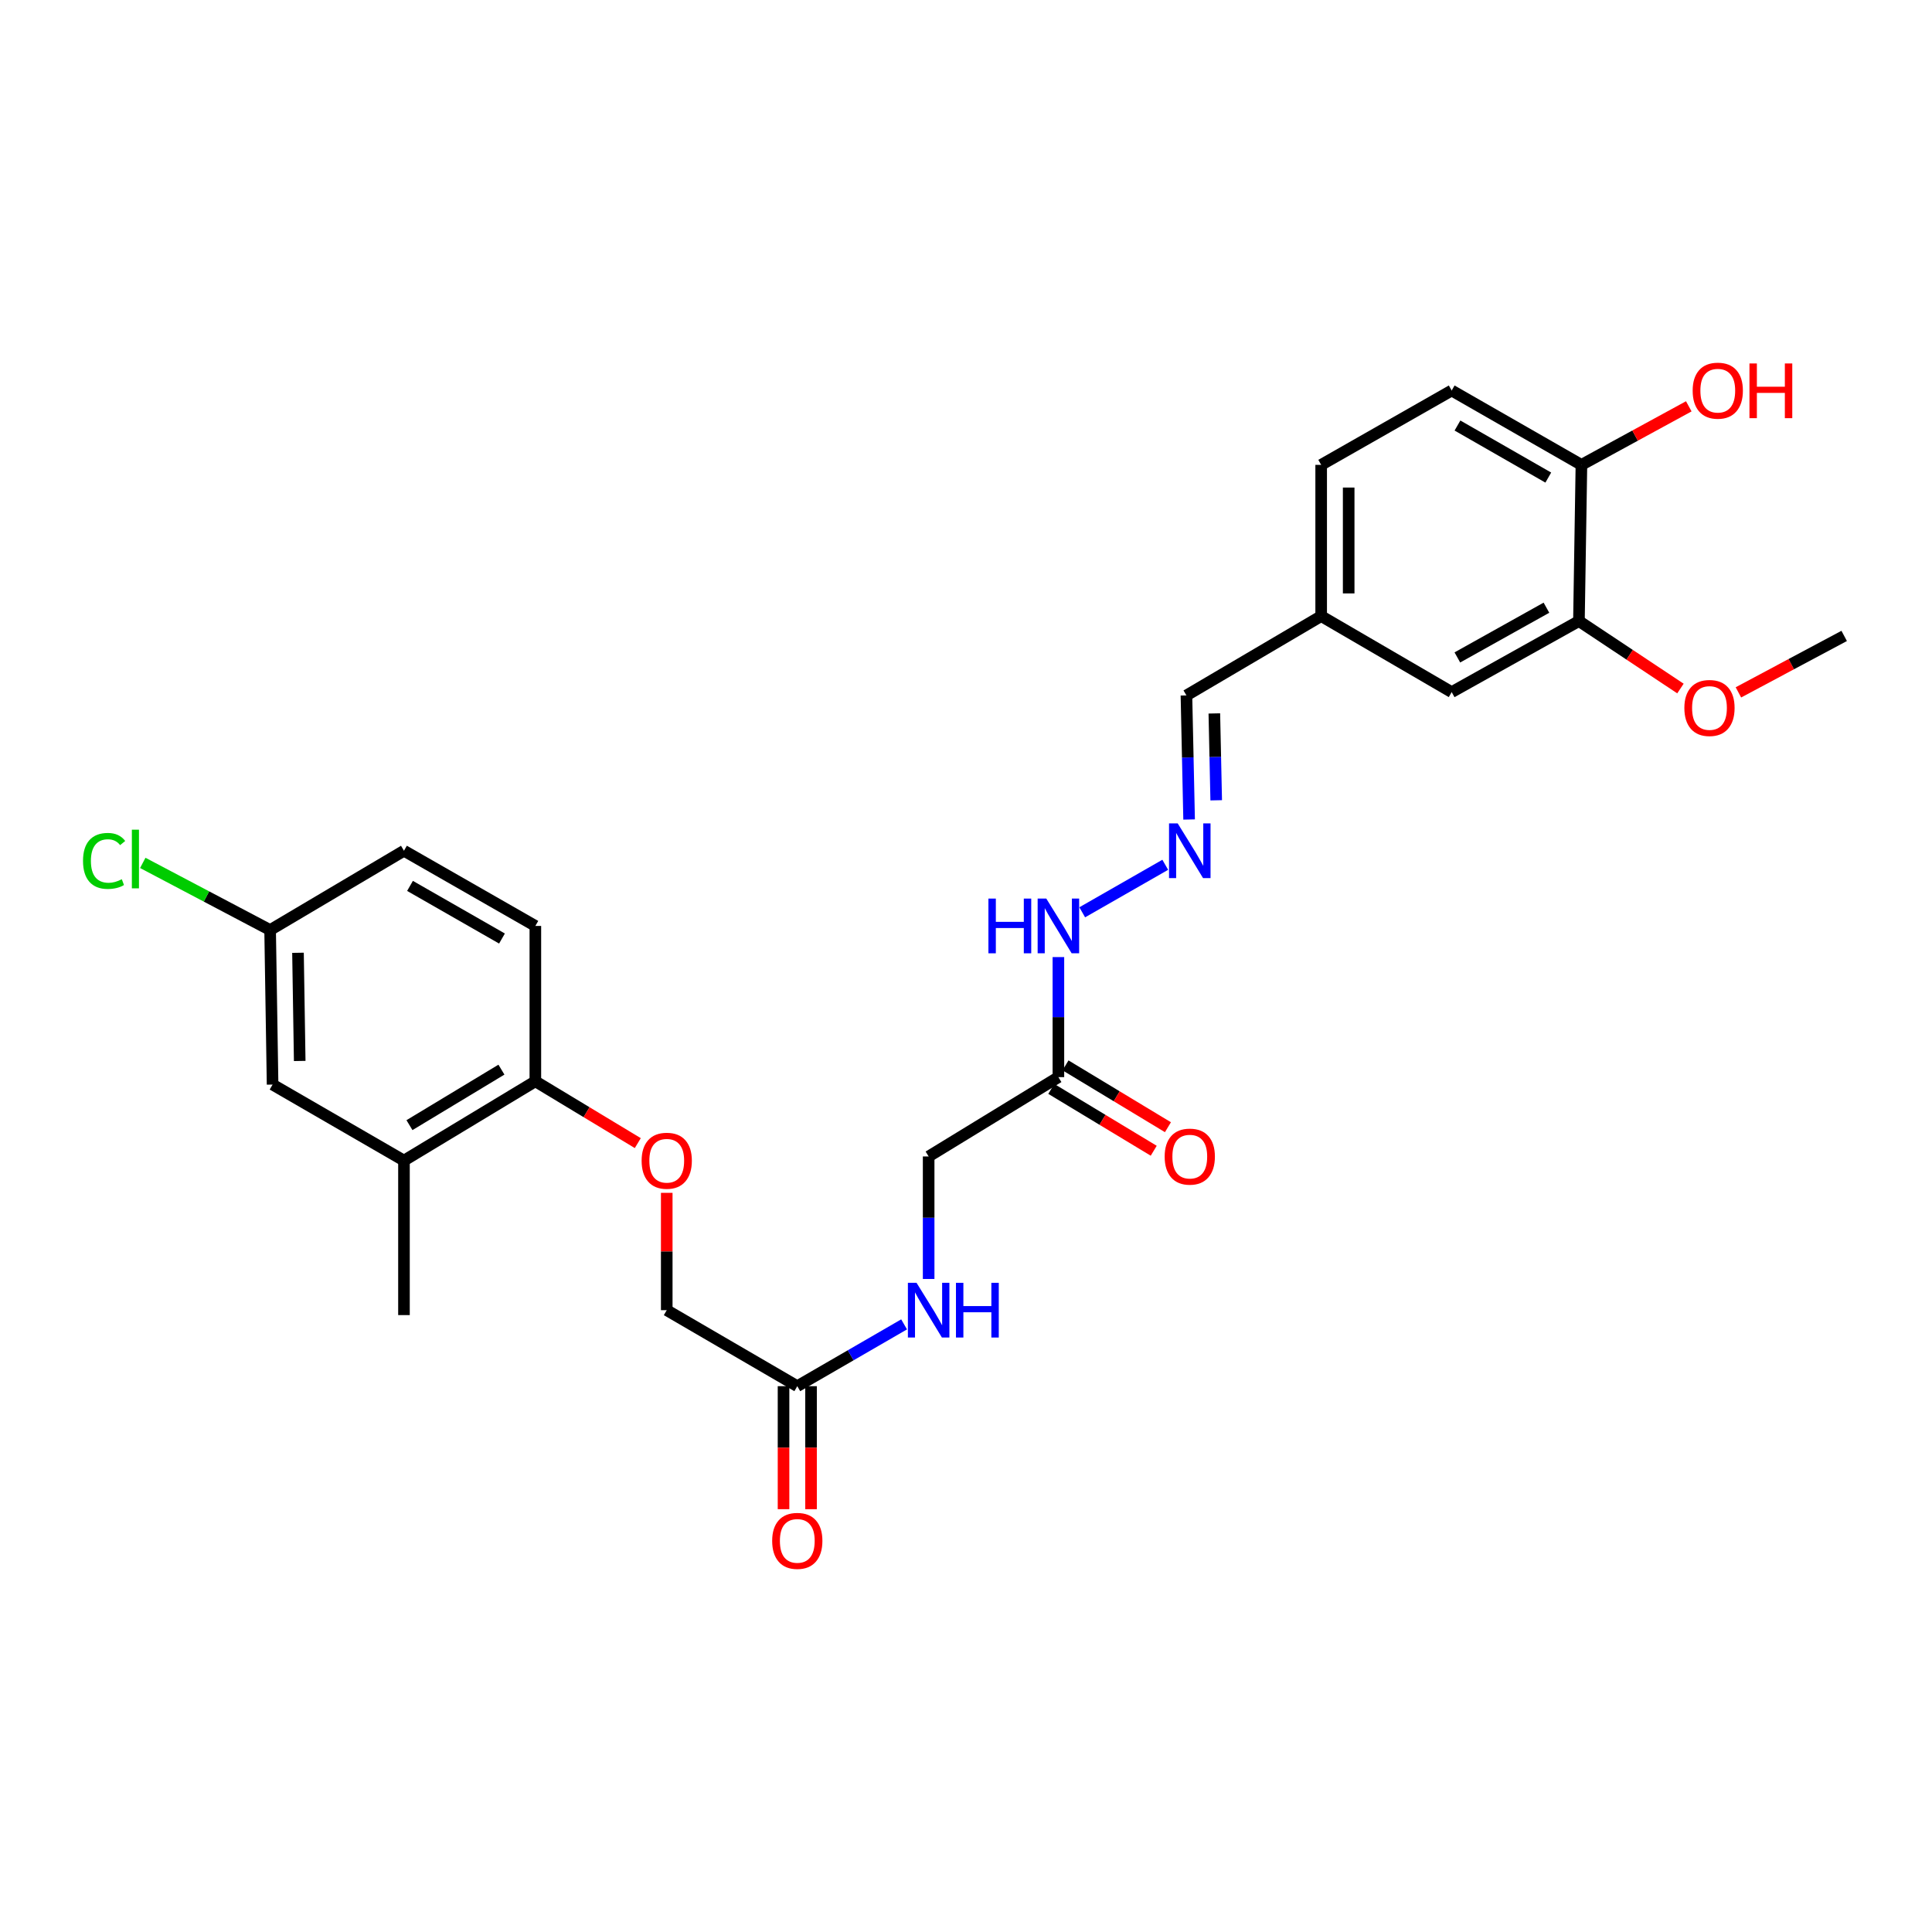 <?xml version='1.0' encoding='iso-8859-1'?>
<svg version='1.1' baseProfile='full'
              xmlns='http://www.w3.org/2000/svg'
                      xmlns:rdkit='http://www.rdkit.org/xml'
                      xmlns:xlink='http://www.w3.org/1999/xlink'
                  xml:space='preserve'
width='1000px' height='1000px' viewBox='0 0 1000 1000'>
<!-- END OF HEADER -->
<rect style='opacity:1.0;fill:#FFFFFF;stroke:none' width='1000' height='1000' x='0' y='0'> </rect>
<path class='bond-7' d='M 547.824,557.524 L 547.824,526.454' style='fill:none;fill-rule:evenodd;stroke:#000000;stroke-width:6px;stroke-linecap:butt;stroke-linejoin:miter;stroke-opacity:1' />
<path class='bond-7' d='M 547.824,526.454 L 547.824,495.384' style='fill:none;fill-rule:evenodd;stroke:#0000FF;stroke-width:6px;stroke-linecap:butt;stroke-linejoin:miter;stroke-opacity:1' />
<path class='bond-11' d='M 544.145,563.618 L 570.655,579.623' style='fill:none;fill-rule:evenodd;stroke:#000000;stroke-width:6px;stroke-linecap:butt;stroke-linejoin:miter;stroke-opacity:1' />
<path class='bond-11' d='M 570.655,579.623 L 597.165,595.628' style='fill:none;fill-rule:evenodd;stroke:#FF0000;stroke-width:6px;stroke-linecap:butt;stroke-linejoin:miter;stroke-opacity:1' />
<path class='bond-11' d='M 551.503,551.43 L 578.013,567.435' style='fill:none;fill-rule:evenodd;stroke:#000000;stroke-width:6px;stroke-linecap:butt;stroke-linejoin:miter;stroke-opacity:1' />
<path class='bond-11' d='M 578.013,567.435 L 604.523,583.44' style='fill:none;fill-rule:evenodd;stroke:#FF0000;stroke-width:6px;stroke-linecap:butt;stroke-linejoin:miter;stroke-opacity:1' />
<path class='bond-13' d='M 547.824,557.524 L 480.665,598.582' style='fill:none;fill-rule:evenodd;stroke:#000000;stroke-width:6px;stroke-linecap:butt;stroke-linejoin:miter;stroke-opacity:1' />
<path class='bond-0' d='M 603.131,447.613 L 560.157,472.208' style='fill:none;fill-rule:evenodd;stroke:#0000FF;stroke-width:6px;stroke-linecap:butt;stroke-linejoin:miter;stroke-opacity:1' />
<path class='bond-16' d='M 615.481,424.174 L 614.79,392.059' style='fill:none;fill-rule:evenodd;stroke:#0000FF;stroke-width:6px;stroke-linecap:butt;stroke-linejoin:miter;stroke-opacity:1' />
<path class='bond-16' d='M 614.79,392.059 L 614.098,359.945' style='fill:none;fill-rule:evenodd;stroke:#000000;stroke-width:6px;stroke-linecap:butt;stroke-linejoin:miter;stroke-opacity:1' />
<path class='bond-16' d='M 629.508,414.233 L 629.023,391.753' style='fill:none;fill-rule:evenodd;stroke:#0000FF;stroke-width:6px;stroke-linecap:butt;stroke-linejoin:miter;stroke-opacity:1' />
<path class='bond-16' d='M 629.023,391.753 L 628.539,369.272' style='fill:none;fill-rule:evenodd;stroke:#000000;stroke-width:6px;stroke-linecap:butt;stroke-linejoin:miter;stroke-opacity:1' />
<path class='bond-1' d='M 412.675,717.485 L 440.318,701.489' style='fill:none;fill-rule:evenodd;stroke:#000000;stroke-width:6px;stroke-linecap:butt;stroke-linejoin:miter;stroke-opacity:1' />
<path class='bond-1' d='M 440.318,701.489 L 467.961,685.494' style='fill:none;fill-rule:evenodd;stroke:#0000FF;stroke-width:6px;stroke-linecap:butt;stroke-linejoin:miter;stroke-opacity:1' />
<path class='bond-12' d='M 405.556,717.485 L 405.556,749.319' style='fill:none;fill-rule:evenodd;stroke:#000000;stroke-width:6px;stroke-linecap:butt;stroke-linejoin:miter;stroke-opacity:1' />
<path class='bond-12' d='M 405.556,749.319 L 405.556,781.154' style='fill:none;fill-rule:evenodd;stroke:#FF0000;stroke-width:6px;stroke-linecap:butt;stroke-linejoin:miter;stroke-opacity:1' />
<path class='bond-12' d='M 419.793,717.485 L 419.793,749.319' style='fill:none;fill-rule:evenodd;stroke:#000000;stroke-width:6px;stroke-linecap:butt;stroke-linejoin:miter;stroke-opacity:1' />
<path class='bond-12' d='M 419.793,749.319 L 419.793,781.154' style='fill:none;fill-rule:evenodd;stroke:#FF0000;stroke-width:6px;stroke-linecap:butt;stroke-linejoin:miter;stroke-opacity:1' />
<path class='bond-17' d='M 412.675,717.485 L 345.104,678.143' style='fill:none;fill-rule:evenodd;stroke:#000000;stroke-width:6px;stroke-linecap:butt;stroke-linejoin:miter;stroke-opacity:1' />
<path class='bond-2' d='M 817.253,321.457 L 751.39,358.236' style='fill:none;fill-rule:evenodd;stroke:#000000;stroke-width:6px;stroke-linecap:butt;stroke-linejoin:miter;stroke-opacity:1' />
<path class='bond-2' d='M 800.432,314.544 L 754.328,340.289' style='fill:none;fill-rule:evenodd;stroke:#000000;stroke-width:6px;stroke-linecap:butt;stroke-linejoin:miter;stroke-opacity:1' />
<path class='bond-22' d='M 817.253,321.457 L 843.524,338.918' style='fill:none;fill-rule:evenodd;stroke:#000000;stroke-width:6px;stroke-linecap:butt;stroke-linejoin:miter;stroke-opacity:1' />
<path class='bond-22' d='M 843.524,338.918 L 869.795,356.379' style='fill:none;fill-rule:evenodd;stroke:#FF0000;stroke-width:6px;stroke-linecap:butt;stroke-linejoin:miter;stroke-opacity:1' />
<path class='bond-27' d='M 817.253,321.457 L 818.542,240.614' style='fill:none;fill-rule:evenodd;stroke:#000000;stroke-width:6px;stroke-linecap:butt;stroke-linejoin:miter;stroke-opacity:1' />
<path class='bond-3' d='M 209.093,600.717 L 277.098,559.675' style='fill:none;fill-rule:evenodd;stroke:#000000;stroke-width:6px;stroke-linecap:butt;stroke-linejoin:miter;stroke-opacity:1' />
<path class='bond-3' d='M 211.937,582.372 L 259.541,553.642' style='fill:none;fill-rule:evenodd;stroke:#000000;stroke-width:6px;stroke-linecap:butt;stroke-linejoin:miter;stroke-opacity:1' />
<path class='bond-10' d='M 209.093,600.717 L 141.087,561.375' style='fill:none;fill-rule:evenodd;stroke:#000000;stroke-width:6px;stroke-linecap:butt;stroke-linejoin:miter;stroke-opacity:1' />
<path class='bond-25' d='M 209.093,600.717 L 209.093,680.69' style='fill:none;fill-rule:evenodd;stroke:#000000;stroke-width:6px;stroke-linecap:butt;stroke-linejoin:miter;stroke-opacity:1' />
<path class='bond-4' d='M 277.098,559.675 L 303.608,575.674' style='fill:none;fill-rule:evenodd;stroke:#000000;stroke-width:6px;stroke-linecap:butt;stroke-linejoin:miter;stroke-opacity:1' />
<path class='bond-4' d='M 303.608,575.674 L 330.118,591.673' style='fill:none;fill-rule:evenodd;stroke:#FF0000;stroke-width:6px;stroke-linecap:butt;stroke-linejoin:miter;stroke-opacity:1' />
<path class='bond-14' d='M 277.098,559.675 L 277.098,479.267' style='fill:none;fill-rule:evenodd;stroke:#000000;stroke-width:6px;stroke-linecap:butt;stroke-linejoin:miter;stroke-opacity:1' />
<path class='bond-5' d='M 480.665,661.994 L 480.665,630.288' style='fill:none;fill-rule:evenodd;stroke:#0000FF;stroke-width:6px;stroke-linecap:butt;stroke-linejoin:miter;stroke-opacity:1' />
<path class='bond-5' d='M 480.665,630.288 L 480.665,598.582' style='fill:none;fill-rule:evenodd;stroke:#000000;stroke-width:6px;stroke-linecap:butt;stroke-linejoin:miter;stroke-opacity:1' />
<path class='bond-6' d='M 818.542,240.614 L 751.39,202.127' style='fill:none;fill-rule:evenodd;stroke:#000000;stroke-width:6px;stroke-linecap:butt;stroke-linejoin:miter;stroke-opacity:1' />
<path class='bond-6' d='M 801.39,247.193 L 754.384,220.252' style='fill:none;fill-rule:evenodd;stroke:#000000;stroke-width:6px;stroke-linecap:butt;stroke-linejoin:miter;stroke-opacity:1' />
<path class='bond-24' d='M 818.542,240.614 L 846.325,225.463' style='fill:none;fill-rule:evenodd;stroke:#000000;stroke-width:6px;stroke-linecap:butt;stroke-linejoin:miter;stroke-opacity:1' />
<path class='bond-24' d='M 846.325,225.463 L 874.109,210.312' style='fill:none;fill-rule:evenodd;stroke:#FF0000;stroke-width:6px;stroke-linecap:butt;stroke-linejoin:miter;stroke-opacity:1' />
<path class='bond-8' d='M 345.104,617.413 L 345.104,647.778' style='fill:none;fill-rule:evenodd;stroke:#FF0000;stroke-width:6px;stroke-linecap:butt;stroke-linejoin:miter;stroke-opacity:1' />
<path class='bond-8' d='M 345.104,647.778 L 345.104,678.143' style='fill:none;fill-rule:evenodd;stroke:#000000;stroke-width:6px;stroke-linecap:butt;stroke-linejoin:miter;stroke-opacity:1' />
<path class='bond-9' d='M 751.39,358.236 L 683.836,318.894' style='fill:none;fill-rule:evenodd;stroke:#000000;stroke-width:6px;stroke-linecap:butt;stroke-linejoin:miter;stroke-opacity:1' />
<path class='bond-28' d='M 141.087,561.375 L 139.814,481.387' style='fill:none;fill-rule:evenodd;stroke:#000000;stroke-width:6px;stroke-linecap:butt;stroke-linejoin:miter;stroke-opacity:1' />
<path class='bond-28' d='M 155.131,549.151 L 154.24,493.159' style='fill:none;fill-rule:evenodd;stroke:#000000;stroke-width:6px;stroke-linecap:butt;stroke-linejoin:miter;stroke-opacity:1' />
<path class='bond-20' d='M 277.098,479.267 L 209.093,440.345' style='fill:none;fill-rule:evenodd;stroke:#000000;stroke-width:6px;stroke-linecap:butt;stroke-linejoin:miter;stroke-opacity:1' />
<path class='bond-20' d='M 259.825,485.785 L 212.221,458.539' style='fill:none;fill-rule:evenodd;stroke:#000000;stroke-width:6px;stroke-linecap:butt;stroke-linejoin:miter;stroke-opacity:1' />
<path class='bond-15' d='M 751.39,202.127 L 683.836,240.614' style='fill:none;fill-rule:evenodd;stroke:#000000;stroke-width:6px;stroke-linecap:butt;stroke-linejoin:miter;stroke-opacity:1' />
<path class='bond-18' d='M 614.098,359.945 L 683.836,318.894' style='fill:none;fill-rule:evenodd;stroke:#000000;stroke-width:6px;stroke-linecap:butt;stroke-linejoin:miter;stroke-opacity:1' />
<path class='bond-21' d='M 683.836,318.894 L 683.836,240.614' style='fill:none;fill-rule:evenodd;stroke:#000000;stroke-width:6px;stroke-linecap:butt;stroke-linejoin:miter;stroke-opacity:1' />
<path class='bond-21' d='M 698.073,307.152 L 698.073,252.356' style='fill:none;fill-rule:evenodd;stroke:#000000;stroke-width:6px;stroke-linecap:butt;stroke-linejoin:miter;stroke-opacity:1' />
<path class='bond-19' d='M 139.814,481.387 L 209.093,440.345' style='fill:none;fill-rule:evenodd;stroke:#000000;stroke-width:6px;stroke-linecap:butt;stroke-linejoin:miter;stroke-opacity:1' />
<path class='bond-23' d='M 139.814,481.387 L 106.858,464.01' style='fill:none;fill-rule:evenodd;stroke:#000000;stroke-width:6px;stroke-linecap:butt;stroke-linejoin:miter;stroke-opacity:1' />
<path class='bond-23' d='M 106.858,464.01 L 73.902,446.633' style='fill:none;fill-rule:evenodd;stroke:#00CC00;stroke-width:6px;stroke-linecap:butt;stroke-linejoin:miter;stroke-opacity:1' />
<path class='bond-26' d='M 899.799,358.372 L 927.172,343.759' style='fill:none;fill-rule:evenodd;stroke:#FF0000;stroke-width:6px;stroke-linecap:butt;stroke-linejoin:miter;stroke-opacity:1' />
<path class='bond-26' d='M 927.172,343.759 L 954.545,329.145' style='fill:none;fill-rule:evenodd;stroke:#000000;stroke-width:6px;stroke-linecap:butt;stroke-linejoin:miter;stroke-opacity:1' />
<path  class='atom-1' d='M 609.57 426.185
L 618.85 441.185
Q 619.77 442.665, 621.25 445.345
Q 622.73 448.025, 622.81 448.185
L 622.81 426.185
L 626.57 426.185
L 626.57 454.505
L 622.69 454.505
L 612.73 438.105
Q 611.57 436.185, 610.33 433.985
Q 609.13 431.785, 608.77 431.105
L 608.77 454.505
L 605.09 454.505
L 605.09 426.185
L 609.57 426.185
' fill='#0000FF'/>
<path  class='atom-6' d='M 474.405 663.983
L 483.685 678.983
Q 484.605 680.463, 486.085 683.143
Q 487.565 685.823, 487.645 685.983
L 487.645 663.983
L 491.405 663.983
L 491.405 692.303
L 487.525 692.303
L 477.565 675.903
Q 476.405 673.983, 475.165 671.783
Q 473.965 669.583, 473.605 668.903
L 473.605 692.303
L 469.925 692.303
L 469.925 663.983
L 474.405 663.983
' fill='#0000FF'/>
<path  class='atom-6' d='M 494.805 663.983
L 498.645 663.983
L 498.645 676.023
L 513.125 676.023
L 513.125 663.983
L 516.965 663.983
L 516.965 692.303
L 513.125 692.303
L 513.125 679.223
L 498.645 679.223
L 498.645 692.303
L 494.805 692.303
L 494.805 663.983
' fill='#0000FF'/>
<path  class='atom-8' d='M 511.604 465.107
L 515.444 465.107
L 515.444 477.147
L 529.924 477.147
L 529.924 465.107
L 533.764 465.107
L 533.764 493.427
L 529.924 493.427
L 529.924 480.347
L 515.444 480.347
L 515.444 493.427
L 511.604 493.427
L 511.604 465.107
' fill='#0000FF'/>
<path  class='atom-8' d='M 541.564 465.107
L 550.844 480.107
Q 551.764 481.587, 553.244 484.267
Q 554.724 486.947, 554.804 487.107
L 554.804 465.107
L 558.564 465.107
L 558.564 493.427
L 554.684 493.427
L 544.724 477.027
Q 543.564 475.107, 542.324 472.907
Q 541.124 470.707, 540.764 470.027
L 540.764 493.427
L 537.084 493.427
L 537.084 465.107
L 541.564 465.107
' fill='#0000FF'/>
<path  class='atom-9' d='M 332.104 600.797
Q 332.104 593.997, 335.464 590.197
Q 338.824 586.397, 345.104 586.397
Q 351.384 586.397, 354.744 590.197
Q 358.104 593.997, 358.104 600.797
Q 358.104 607.677, 354.704 611.597
Q 351.304 615.477, 345.104 615.477
Q 338.864 615.477, 335.464 611.597
Q 332.104 607.717, 332.104 600.797
M 345.104 612.277
Q 349.424 612.277, 351.744 609.397
Q 354.104 606.477, 354.104 600.797
Q 354.104 595.237, 351.744 592.437
Q 349.424 589.597, 345.104 589.597
Q 340.784 589.597, 338.424 592.397
Q 336.104 595.197, 336.104 600.797
Q 336.104 606.517, 338.424 609.397
Q 340.784 612.277, 345.104 612.277
' fill='#FF0000'/>
<path  class='atom-12' d='M 602.83 598.662
Q 602.83 591.862, 606.19 588.062
Q 609.55 584.262, 615.83 584.262
Q 622.11 584.262, 625.47 588.062
Q 628.83 591.862, 628.83 598.662
Q 628.83 605.542, 625.43 609.462
Q 622.03 613.342, 615.83 613.342
Q 609.59 613.342, 606.19 609.462
Q 602.83 605.582, 602.83 598.662
M 615.83 610.142
Q 620.15 610.142, 622.47 607.262
Q 624.83 604.342, 624.83 598.662
Q 624.83 593.102, 622.47 590.302
Q 620.15 587.462, 615.83 587.462
Q 611.51 587.462, 609.15 590.262
Q 606.83 593.062, 606.83 598.662
Q 606.83 604.382, 609.15 607.262
Q 611.51 610.142, 615.83 610.142
' fill='#FF0000'/>
<path  class='atom-13' d='M 399.675 797.553
Q 399.675 790.753, 403.035 786.953
Q 406.395 783.153, 412.675 783.153
Q 418.955 783.153, 422.315 786.953
Q 425.675 790.753, 425.675 797.553
Q 425.675 804.433, 422.275 808.353
Q 418.875 812.233, 412.675 812.233
Q 406.435 812.233, 403.035 808.353
Q 399.675 804.473, 399.675 797.553
M 412.675 809.033
Q 416.995 809.033, 419.315 806.153
Q 421.675 803.233, 421.675 797.553
Q 421.675 791.993, 419.315 789.193
Q 416.995 786.353, 412.675 786.353
Q 408.355 786.353, 405.995 789.153
Q 403.675 791.953, 403.675 797.553
Q 403.675 803.273, 405.995 806.153
Q 408.355 809.033, 412.675 809.033
' fill='#FF0000'/>
<path  class='atom-23' d='M 871.823 366.447
Q 871.823 359.647, 875.183 355.847
Q 878.543 352.047, 884.823 352.047
Q 891.103 352.047, 894.463 355.847
Q 897.823 359.647, 897.823 366.447
Q 897.823 373.327, 894.423 377.247
Q 891.023 381.127, 884.823 381.127
Q 878.583 381.127, 875.183 377.247
Q 871.823 373.367, 871.823 366.447
M 884.823 377.927
Q 889.143 377.927, 891.463 375.047
Q 893.823 372.127, 893.823 366.447
Q 893.823 360.887, 891.463 358.087
Q 889.143 355.247, 884.823 355.247
Q 880.503 355.247, 878.143 358.047
Q 875.823 360.847, 875.823 366.447
Q 875.823 372.167, 878.143 375.047
Q 880.503 377.927, 884.823 377.927
' fill='#FF0000'/>
<path  class='atom-24' d='M 42.971 445.604
Q 42.971 438.564, 46.251 434.884
Q 49.571 431.164, 55.851 431.164
Q 61.691 431.164, 64.811 435.284
L 62.171 437.444
Q 59.891 434.444, 55.851 434.444
Q 51.571 434.444, 49.291 437.324
Q 47.051 440.164, 47.051 445.604
Q 47.051 451.204, 49.371 454.084
Q 51.731 456.964, 56.291 456.964
Q 59.411 456.964, 63.051 455.084
L 64.171 458.084
Q 62.691 459.044, 60.451 459.604
Q 58.211 460.164, 55.731 460.164
Q 49.571 460.164, 46.251 456.404
Q 42.971 452.644, 42.971 445.604
' fill='#00CC00'/>
<path  class='atom-24' d='M 68.251 429.444
L 71.931 429.444
L 71.931 459.804
L 68.251 459.804
L 68.251 429.444
' fill='#00CC00'/>
<path  class='atom-25' d='M 876.118 202.207
Q 876.118 195.407, 879.478 191.607
Q 882.838 187.807, 889.118 187.807
Q 895.398 187.807, 898.758 191.607
Q 902.118 195.407, 902.118 202.207
Q 902.118 209.087, 898.718 213.007
Q 895.318 216.887, 889.118 216.887
Q 882.878 216.887, 879.478 213.007
Q 876.118 209.127, 876.118 202.207
M 889.118 213.687
Q 893.438 213.687, 895.758 210.807
Q 898.118 207.887, 898.118 202.207
Q 898.118 196.647, 895.758 193.847
Q 893.438 191.007, 889.118 191.007
Q 884.798 191.007, 882.438 193.807
Q 880.118 196.607, 880.118 202.207
Q 880.118 207.927, 882.438 210.807
Q 884.798 213.687, 889.118 213.687
' fill='#FF0000'/>
<path  class='atom-25' d='M 905.518 188.127
L 909.358 188.127
L 909.358 200.167
L 923.838 200.167
L 923.838 188.127
L 927.678 188.127
L 927.678 216.447
L 923.838 216.447
L 923.838 203.367
L 909.358 203.367
L 909.358 216.447
L 905.518 216.447
L 905.518 188.127
' fill='#FF0000'/>
</svg>
